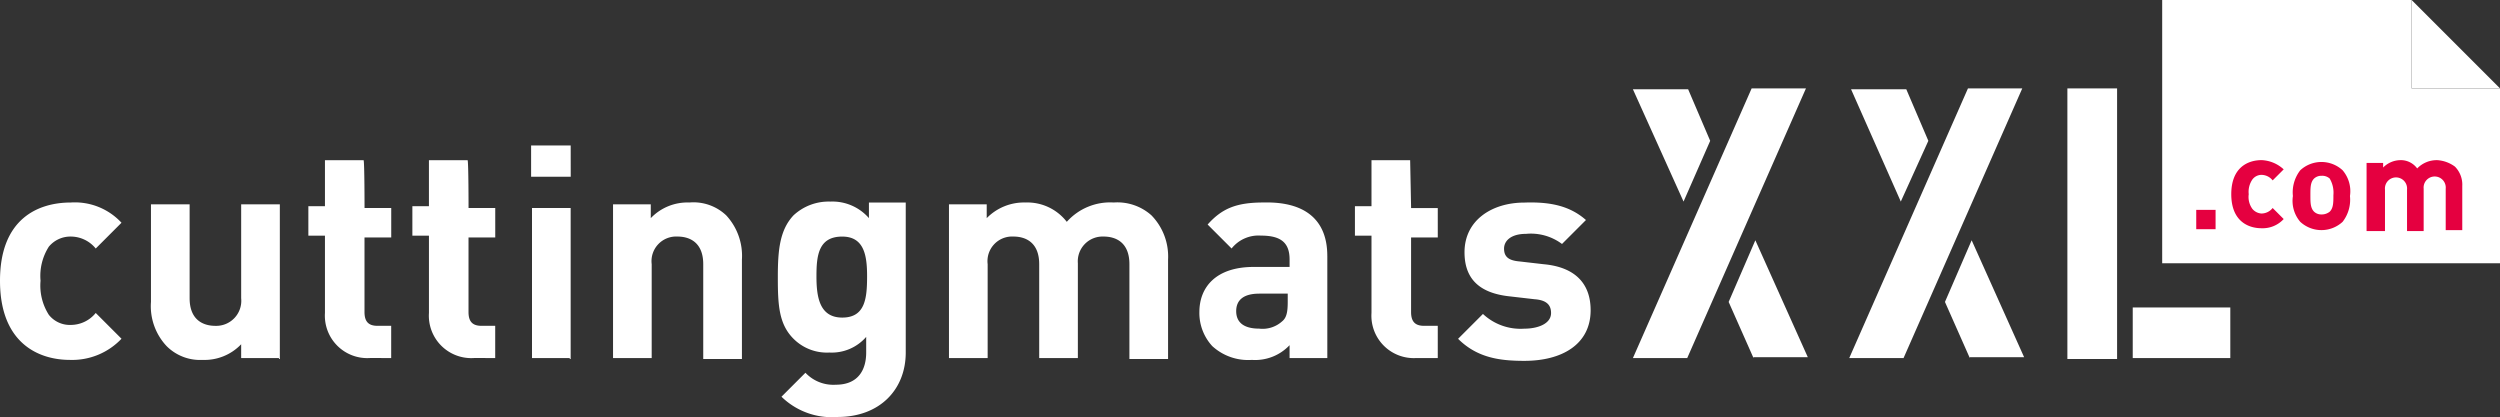 <?xml version="1.0" encoding="UTF-8"?> <svg xmlns="http://www.w3.org/2000/svg" width="260.808" height="43.5" viewBox="0 0 260.808 43.5"><rect x="0" y="0" width="260.808" height="43.5" fill="#333333" stroke="none"/><g transform="translate(0.1)"><path d="M12.575,23.866,9.887,26.555a3.356,3.356,0,0,0-2.593-1.248,2.922,2.922,0,0,0-2.3,1.056,5.669,5.669,0,0,0-.864,3.553,5.669,5.669,0,0,0,.864,3.553,2.788,2.788,0,0,0,2.3,1.056,3.356,3.356,0,0,0,2.593-1.248l2.689,2.689A7.088,7.088,0,0,1,7.2,38.174c-3.265,0-7.3-1.728-7.3-8.258s4.033-8.162,7.394-8.162A6.62,6.62,0,0,1,12.575,23.866ZM29,37.982H25.059v-1.44a5.289,5.289,0,0,1-4.033,1.632,4.919,4.919,0,0,1-3.745-1.44,6.076,6.076,0,0,1-1.632-4.609V21.946h4.033V31.74c0,2.209,1.344,2.881,2.689,2.881a2.615,2.615,0,0,0,2.689-2.881V21.946h4.033V38.078H29Zm8.93-15.652h2.785V25.4H37.926v7.778c0,.96.384,1.44,1.344,1.44h1.44v3.361H38.5A4.424,4.424,0,0,1,33.8,33.277V25.211H32.069V22.138H33.8v-4.8H37.83c.1.1.1,4.993.1,4.993Zm10.851,0h2.785V25.4H48.777v7.778c0,.96.384,1.44,1.344,1.44h1.44v3.361H49.354a4.424,4.424,0,0,1-4.705-4.705V25.211H42.92V22.138h1.728v-4.8h4.033c.1.1.1,4.993.1,4.993Zm10.659-3.265H55.307V15.8h4.129Zm-.1,18.917H55.4V22.33h4.033V38.078h-.1ZM75.665,23.1A6.212,6.212,0,0,1,77.3,27.707V38.078H73.264V28.187c0-2.209-1.344-2.881-2.689-2.881a2.57,2.57,0,0,0-2.689,2.881v9.795H63.854V21.946h3.937v1.44a5.289,5.289,0,0,1,4.033-1.632A4.951,4.951,0,0,1,75.665,23.1Zm14.884.288V21.754H94.39V37.406c0,3.841-2.689,6.722-7.106,6.722a7.53,7.53,0,0,1-5.858-2.113l2.5-2.5a3.991,3.991,0,0,0,3.169,1.248c2.4,0,3.169-1.632,3.169-3.361V35.774a4.756,4.756,0,0,1-3.841,1.632,4.919,4.919,0,0,1-3.745-1.44c-1.536-1.536-1.632-3.553-1.632-6.434,0-2.785.192-4.9,1.632-6.434a5.374,5.374,0,0,1,3.841-1.44,5.052,5.052,0,0,1,4.033,1.728Zm-5.474,6.05c0,2.113.288,4.321,2.689,4.321s2.593-2.017,2.593-4.321c0-2.113-.288-4.129-2.593-4.129C85.268,25.307,85.076,27.323,85.076,29.436ZM120.029,23.1a6.147,6.147,0,0,1,1.728,4.609V38.078h-4.033V28.187c0-2.209-1.344-2.881-2.689-2.881a2.585,2.585,0,0,0-2.689,2.785v9.891h-4.033V28.187c0-2.209-1.344-2.881-2.689-2.881a2.57,2.57,0,0,0-2.689,2.881v9.795H98.9V21.946h3.937v1.44a5.432,5.432,0,0,1,4.033-1.632,5.2,5.2,0,0,1,4.321,2.017,6.058,6.058,0,0,1,4.9-2.017,5.319,5.319,0,0,1,3.937,1.344Zm18.341,4.225V37.982h-3.937V36.638a4.935,4.935,0,0,1-3.937,1.536,5.538,5.538,0,0,1-4.129-1.44,5.1,5.1,0,0,1-1.344-3.553c0-2.593,1.728-4.705,5.666-4.705h3.745v-.768c0-1.728-.864-2.5-2.977-2.5a3.581,3.581,0,0,0-3.073,1.344l-2.5-2.5c1.536-1.728,3.073-2.3,5.858-2.3,4.321-.1,6.626,1.825,6.626,5.57Zm-7.106,3.937c-1.632,0-2.4.672-2.4,1.825s.768,1.825,2.4,1.825a3.044,3.044,0,0,0,2.4-.768c.48-.384.576-1.056.576-2.017V31.26h-2.977Zm15.844-8.93h2.785V25.4h-2.785v7.778c0,.96.384,1.44,1.344,1.44h1.44v3.361h-2.209a4.424,4.424,0,0,1-4.705-4.705V25.211h-1.728V22.138h1.728v-4.8h4.033l.1,4.993Zm18.245,1.248-2.5,2.5a5.417,5.417,0,0,0-3.745-1.056c-1.632,0-2.3.768-2.3,1.536,0,.864.48,1.248,1.632,1.344l2.5.288c3.169.288,4.9,1.921,4.9,4.8,0,3.553-2.977,5.281-6.914,5.281-2.5,0-4.9-.288-6.914-2.3l2.593-2.593a5.745,5.745,0,0,0,4.321,1.536c1.344,0,2.785-.48,2.785-1.632,0-.768-.384-1.344-1.728-1.44l-2.5-.288c-2.881-.288-4.8-1.536-4.8-4.609,0-3.361,2.881-5.185,6.242-5.185,2.785-.1,4.8.384,6.434,1.825Z" transform="translate(0 -0.628)" fill="#fff"></path><path d="M182.966,37.354H177.3L189.687,9.219h5.666Zm-.384-16.325L177.3,9.315h5.762l2.3,5.377Zm7.3,16.325L187.287,31.5l2.785-6.434,5.474,12.2h-5.666Zm15.652,0h-5.666L212.254,9.219h5.666Zm-.288-16.325L200.058,9.315h5.762l2.3,5.377Zm7.2,16.325L209.853,31.5l2.785-6.434,5.474,12.2h-5.666Zm10.179,0V9.219h5.185V37.45h-5.185Zm6.818,0V32.073h10.179v5.281ZM258.538,0H232.515V27.464h35.242V9.219h-9.219Z" transform="translate(-7.049)" fill="#fff"></path><path d="M271.119,9.219H261.9V0Z" transform="translate(-10.411)" fill="#fff"></path><path d="M240.517,24.6H238.5V22.585h2.017Zm7.106-6.242-1.152,1.152a1.5,1.5,0,0,0-1.152-.576,1.182,1.182,0,0,0-.96.48,2.27,2.27,0,0,0-.384,1.536,2.117,2.117,0,0,0,.384,1.536,1.333,1.333,0,0,0,.96.48,1.5,1.5,0,0,0,1.152-.576l1.152,1.152a2.978,2.978,0,0,1-2.3.96c-1.44,0-3.169-.768-3.169-3.553s1.728-3.553,3.169-3.553A3.618,3.618,0,0,1,247.623,18.36Zm6.146,5.474a3.254,3.254,0,0,1-4.417,0,3.361,3.361,0,0,1-.768-2.689,3.755,3.755,0,0,1,.768-2.689,3.254,3.254,0,0,1,4.417,0,3.361,3.361,0,0,1,.768,2.689A3.755,3.755,0,0,1,253.768,23.834Zm-1.344-4.513a1.174,1.174,0,0,0-.864-.288,1.09,1.09,0,0,0-.768.288c-.384.384-.384.96-.384,1.728s0,1.344.384,1.728a1.09,1.09,0,0,0,.768.288,1.34,1.34,0,0,0,.864-.288c.384-.384.384-.96.384-1.728A2.887,2.887,0,0,0,252.424,19.321Zm13.06-1.248a2.672,2.672,0,0,1,.768,2.017V24.7h-1.728V20.377a1.156,1.156,0,1,0-2.3,0v4.417H260.49V20.473a1.156,1.156,0,1,0-2.3,0v4.321h-1.921V17.688h1.728v.48a2.582,2.582,0,0,1,1.728-.768,2.109,2.109,0,0,1,1.824.864,2.823,2.823,0,0,1,2.113-.864,3.462,3.462,0,0,1,1.824.672Z" transform="translate(-9.481 -0.691)" fill="#e50040"></path></g></svg> 